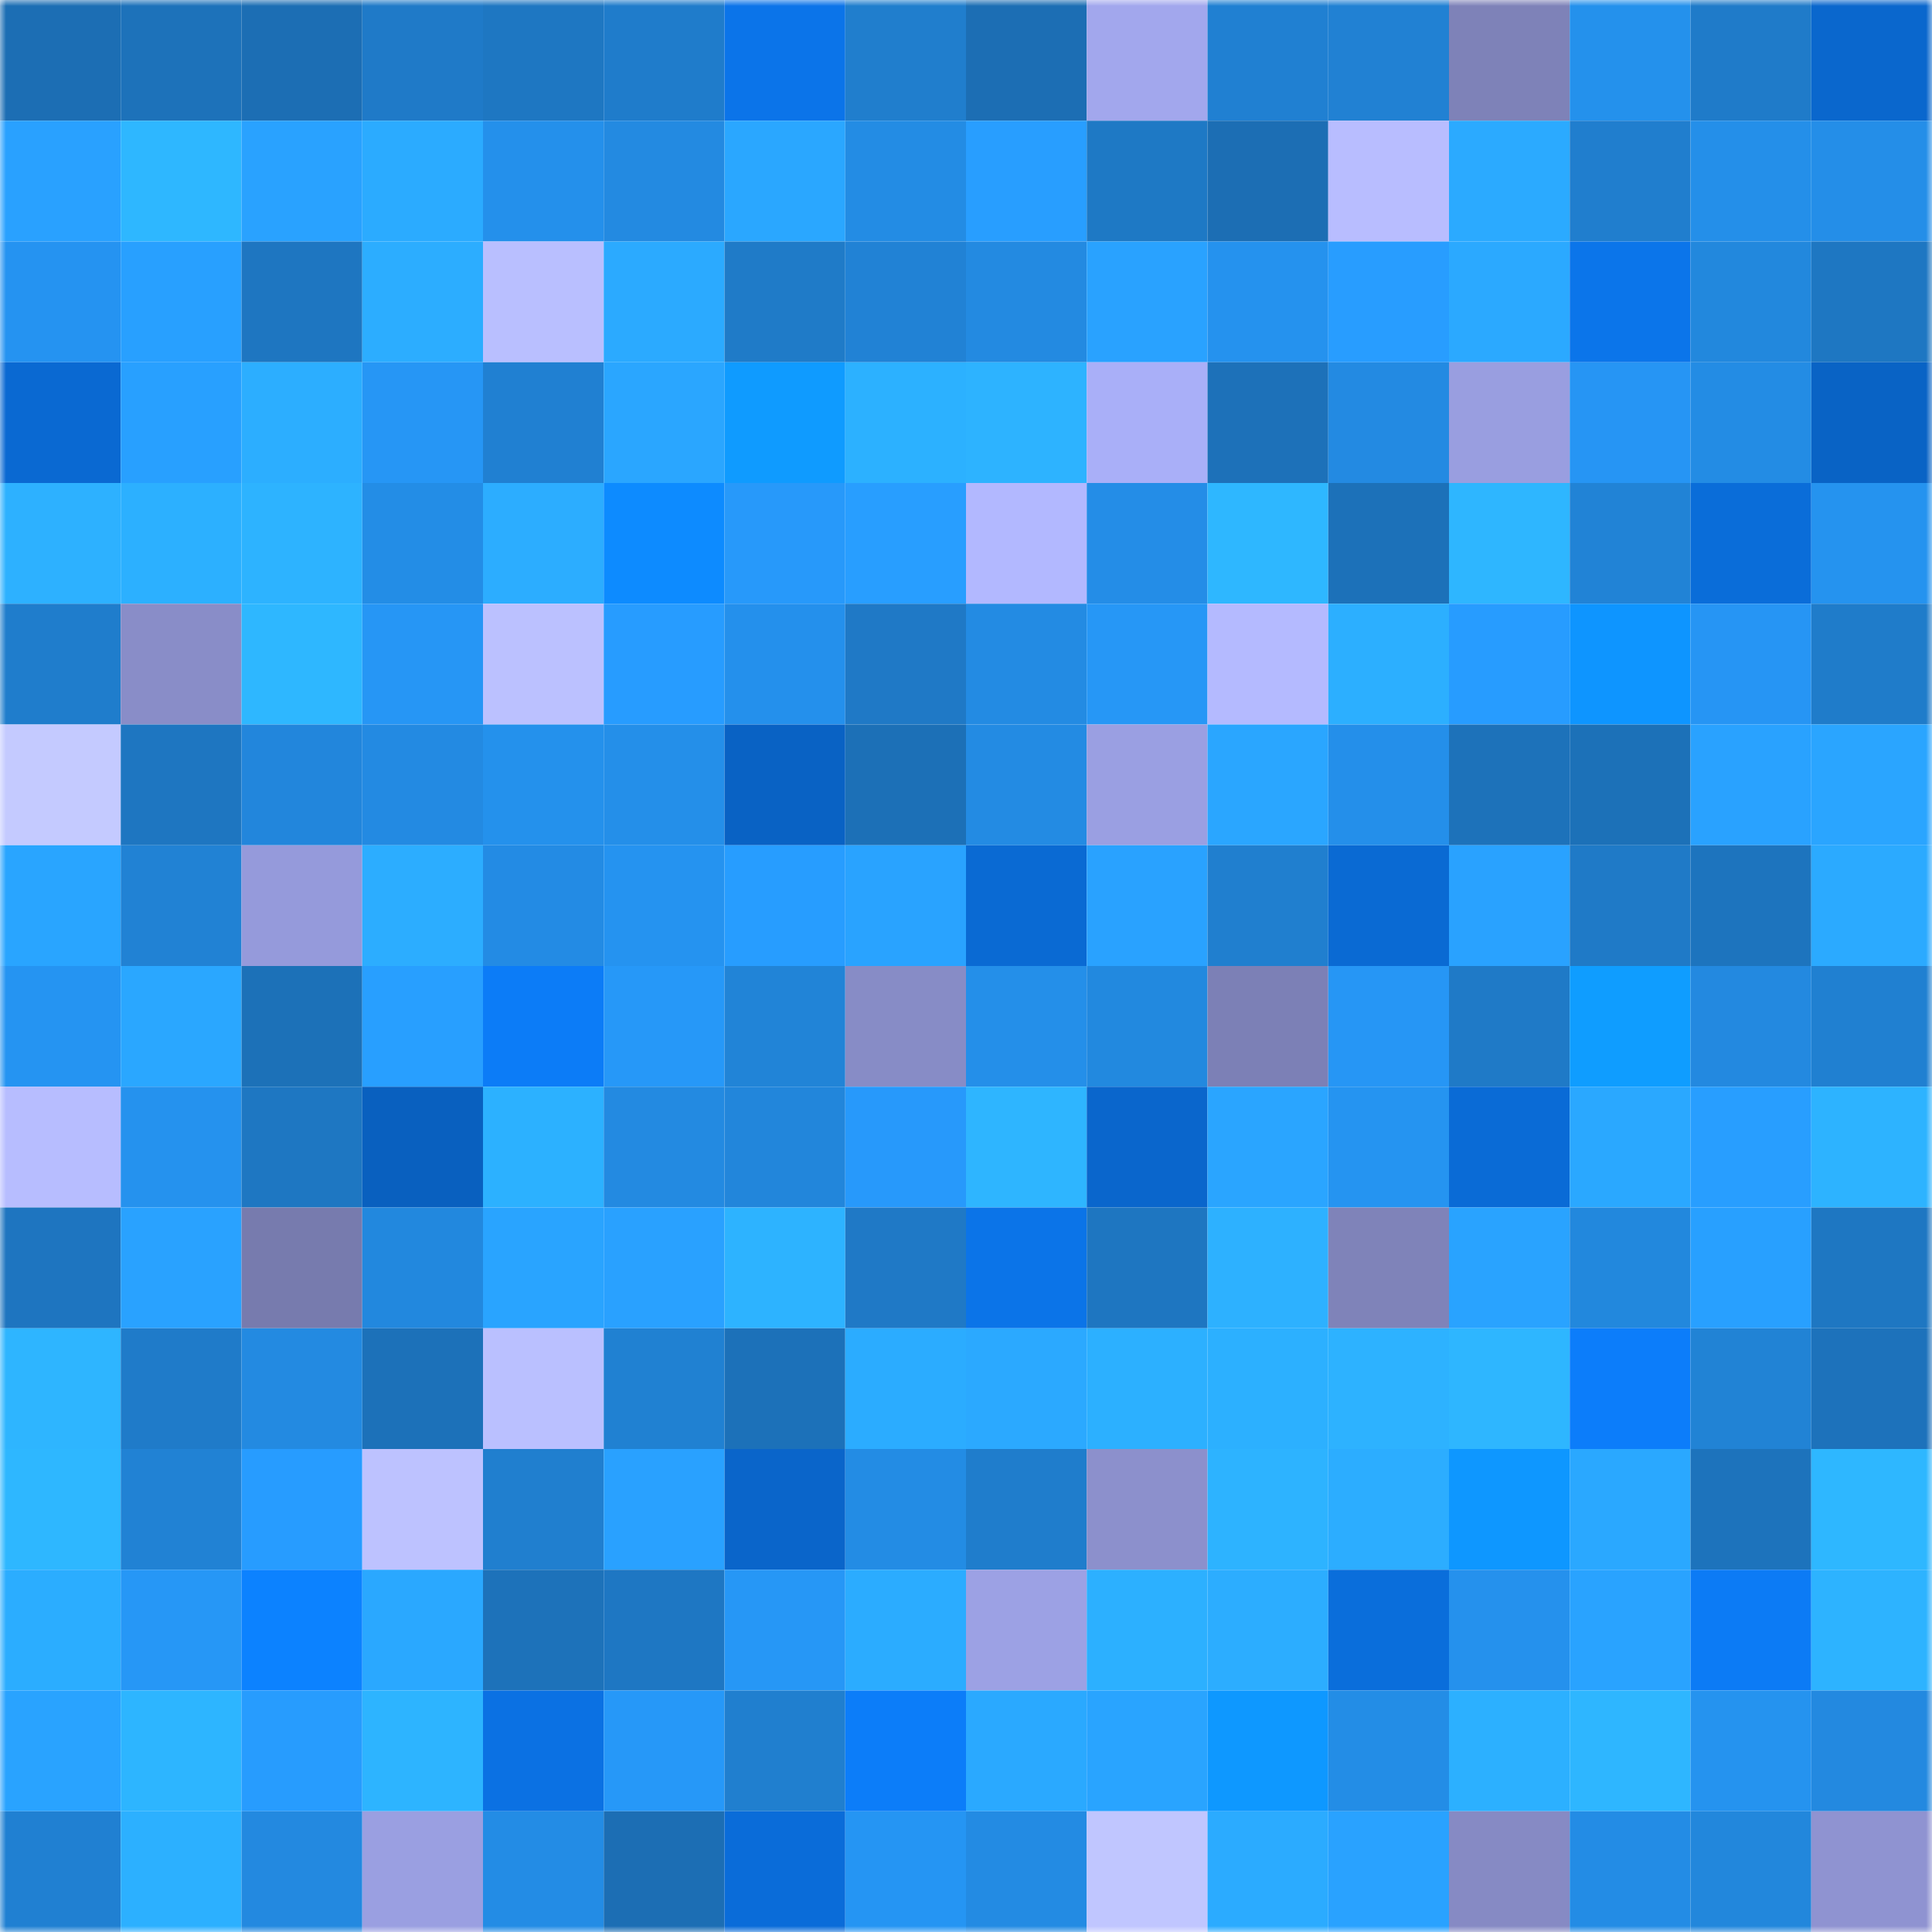 <svg viewBox="0 0 160 160" fill="none" role="img" xmlns="http://www.w3.org/2000/svg" width="240" height="240" name="ens%2Cbobbytang.eth"><mask id="1592192187" mask-type="alpha" maskUnits="userSpaceOnUse" x="0" y="0" width="160" height="160"><rect width="160" height="160" fill="#FFFFFF"></rect></mask><g mask="url(#1592192187)"><rect x="0" y="0" width="10" height="10" fill="#1c6eb4"></rect><rect x="10" y="0" width="10" height="10" fill="#1d72ba"></rect><rect x="20" y="0" width="10" height="10" fill="#1c6eb4"></rect><rect x="30" y="0" width="10" height="10" fill="#1f7ac8"></rect><rect x="40" y="0" width="10" height="10" fill="#1e77c2"></rect><rect x="50" y="0" width="10" height="10" fill="#1f7ccb"></rect><rect x="60" y="0" width="10" height="10" fill="#0b74e9"></rect><rect x="70" y="0" width="10" height="10" fill="#207ecd"></rect><rect x="80" y="0" width="10" height="10" fill="#1c6eb4"></rect><rect x="90" y="0" width="10" height="10" fill="#a2a7ed"></rect><rect x="100" y="0" width="10" height="10" fill="#2080d2"></rect><rect x="110" y="0" width="10" height="10" fill="#2181d3"></rect><rect x="120" y="0" width="10" height="10" fill="#7e82b8"></rect><rect x="130" y="0" width="10" height="10" fill="#2491ec"></rect><rect x="140" y="0" width="10" height="10" fill="#1f7bc9"></rect><rect x="150" y="0" width="10" height="10" fill="#0a67cd"></rect><rect x="0" y="10" width="10" height="10" fill="#29a1ff"></rect><rect x="10" y="10" width="10" height="10" fill="#2eb7ff"></rect><rect x="20" y="10" width="10" height="10" fill="#29a2ff"></rect><rect x="30" y="10" width="10" height="10" fill="#2babff"></rect><rect x="40" y="10" width="10" height="10" fill="#2490eb"></rect><rect x="50" y="10" width="10" height="10" fill="#238ae1"></rect><rect x="60" y="10" width="10" height="10" fill="#2aa7ff"></rect><rect x="70" y="10" width="10" height="10" fill="#238ce4"></rect><rect x="80" y="10" width="10" height="10" fill="#289eff"></rect><rect x="90" y="10" width="10" height="10" fill="#1e79c5"></rect><rect x="100" y="10" width="10" height="10" fill="#1c6eb4"></rect><rect x="110" y="10" width="10" height="10" fill="#b8bdff"></rect><rect x="120" y="10" width="10" height="10" fill="#2baaff"></rect><rect x="130" y="10" width="10" height="10" fill="#207ece"></rect><rect x="140" y="10" width="10" height="10" fill="#248fe9"></rect><rect x="150" y="10" width="10" height="10" fill="#248ee8"></rect><rect x="0" y="20" width="10" height="10" fill="#2593f1"></rect><rect x="10" y="20" width="10" height="10" fill="#28a0ff"></rect><rect x="20" y="20" width="10" height="10" fill="#1e76c1"></rect><rect x="30" y="20" width="10" height="10" fill="#2cadff"></rect><rect x="40" y="20" width="10" height="10" fill="#b9bfff"></rect><rect x="50" y="20" width="10" height="10" fill="#2baaff"></rect><rect x="60" y="20" width="10" height="10" fill="#1f7bc8"></rect><rect x="70" y="20" width="10" height="10" fill="#2182d5"></rect><rect x="80" y="20" width="10" height="10" fill="#238ae1"></rect><rect x="90" y="20" width="10" height="10" fill="#29a2ff"></rect><rect x="100" y="20" width="10" height="10" fill="#2592ee"></rect><rect x="110" y="20" width="10" height="10" fill="#289dff"></rect><rect x="120" y="20" width="10" height="10" fill="#2ba9ff"></rect><rect x="130" y="20" width="10" height="10" fill="#0b75ea"></rect><rect x="140" y="20" width="10" height="10" fill="#2288dd"></rect><rect x="150" y="20" width="10" height="10" fill="#1e77c2"></rect><rect x="0" y="30" width="10" height="10" fill="#0a69d2"></rect><rect x="10" y="30" width="10" height="10" fill="#28a0ff"></rect><rect x="20" y="30" width="10" height="10" fill="#2caeff"></rect><rect x="30" y="30" width="10" height="10" fill="#2696f5"></rect><rect x="40" y="30" width="10" height="10" fill="#2080d2"></rect><rect x="50" y="30" width="10" height="10" fill="#2aa6ff"></rect><rect x="60" y="30" width="10" height="10" fill="#0f9bff"></rect><rect x="70" y="30" width="10" height="10" fill="#2cb1ff"></rect><rect x="80" y="30" width="10" height="10" fill="#2db3ff"></rect><rect x="90" y="30" width="10" height="10" fill="#a9aff8"></rect><rect x="100" y="30" width="10" height="10" fill="#1d71b9"></rect><rect x="110" y="30" width="10" height="10" fill="#238ae2"></rect><rect x="120" y="30" width="10" height="10" fill="#999ee0"></rect><rect x="130" y="30" width="10" height="10" fill="#2695f4"></rect><rect x="140" y="30" width="10" height="10" fill="#238ce4"></rect><rect x="150" y="30" width="10" height="10" fill="#0963c5"></rect><rect x="0" y="40" width="10" height="10" fill="#2db1ff"></rect><rect x="10" y="40" width="10" height="10" fill="#2cb0ff"></rect><rect x="20" y="40" width="10" height="10" fill="#2db3ff"></rect><rect x="30" y="40" width="10" height="10" fill="#238de6"></rect><rect x="40" y="40" width="10" height="10" fill="#2cadff"></rect><rect x="50" y="40" width="10" height="10" fill="#0d8bff"></rect><rect x="60" y="40" width="10" height="10" fill="#2799fa"></rect><rect x="70" y="40" width="10" height="10" fill="#289eff"></rect><rect x="80" y="40" width="10" height="10" fill="#b2b8ff"></rect><rect x="90" y="40" width="10" height="10" fill="#248de7"></rect><rect x="100" y="40" width="10" height="10" fill="#2eb7ff"></rect><rect x="110" y="40" width="10" height="10" fill="#1c71b9"></rect><rect x="120" y="40" width="10" height="10" fill="#2eb6ff"></rect><rect x="130" y="40" width="10" height="10" fill="#2183d6"></rect><rect x="140" y="40" width="10" height="10" fill="#0a6dd9"></rect><rect x="150" y="40" width="10" height="10" fill="#2593ef"></rect><rect x="0" y="50" width="10" height="10" fill="#1f7dcc"></rect><rect x="10" y="50" width="10" height="10" fill="#898dc8"></rect><rect x="20" y="50" width="10" height="10" fill="#2eb7ff"></rect><rect x="30" y="50" width="10" height="10" fill="#2696f5"></rect><rect x="40" y="50" width="10" height="10" fill="#bbc1ff"></rect><rect x="50" y="50" width="10" height="10" fill="#279cff"></rect><rect x="60" y="50" width="10" height="10" fill="#2490ec"></rect><rect x="70" y="50" width="10" height="10" fill="#1f79c6"></rect><rect x="80" y="50" width="10" height="10" fill="#238be3"></rect><rect x="90" y="50" width="10" height="10" fill="#2697f6"></rect><rect x="100" y="50" width="10" height="10" fill="#b4baff"></rect><rect x="110" y="50" width="10" height="10" fill="#2cafff"></rect><rect x="120" y="50" width="10" height="10" fill="#279cff"></rect><rect x="130" y="50" width="10" height="10" fill="#0e95ff"></rect><rect x="140" y="50" width="10" height="10" fill="#2695f4"></rect><rect x="150" y="50" width="10" height="10" fill="#1f7cca"></rect><rect x="0" y="60" width="10" height="10" fill="#c4caff"></rect><rect x="10" y="60" width="10" height="10" fill="#1e76c1"></rect><rect x="20" y="60" width="10" height="10" fill="#2286dc"></rect><rect x="30" y="60" width="10" height="10" fill="#238ae2"></rect><rect x="40" y="60" width="10" height="10" fill="#2491ec"></rect><rect x="50" y="60" width="10" height="10" fill="#248fe9"></rect><rect x="60" y="60" width="10" height="10" fill="#0962c4"></rect><rect x="70" y="60" width="10" height="10" fill="#1c70b7"></rect><rect x="80" y="60" width="10" height="10" fill="#238be3"></rect><rect x="90" y="60" width="10" height="10" fill="#9a9fe2"></rect><rect x="100" y="60" width="10" height="10" fill="#2aa6ff"></rect><rect x="110" y="60" width="10" height="10" fill="#248fea"></rect><rect x="120" y="60" width="10" height="10" fill="#1d72ba"></rect><rect x="130" y="60" width="10" height="10" fill="#1c71b8"></rect><rect x="140" y="60" width="10" height="10" fill="#29a2ff"></rect><rect x="150" y="60" width="10" height="10" fill="#2aa5ff"></rect><rect x="0" y="70" width="10" height="10" fill="#29a5ff"></rect><rect x="10" y="70" width="10" height="10" fill="#2182d4"></rect><rect x="20" y="70" width="10" height="10" fill="#959adb"></rect><rect x="30" y="70" width="10" height="10" fill="#2cadff"></rect><rect x="40" y="70" width="10" height="10" fill="#238be4"></rect><rect x="50" y="70" width="10" height="10" fill="#2593f0"></rect><rect x="60" y="70" width="10" height="10" fill="#279dff"></rect><rect x="70" y="70" width="10" height="10" fill="#29a3ff"></rect><rect x="80" y="70" width="10" height="10" fill="#0a6ad3"></rect><rect x="90" y="70" width="10" height="10" fill="#29a2ff"></rect><rect x="100" y="70" width="10" height="10" fill="#207fcf"></rect><rect x="110" y="70" width="10" height="10" fill="#0a6ad3"></rect><rect x="120" y="70" width="10" height="10" fill="#29a2ff"></rect><rect x="130" y="70" width="10" height="10" fill="#1f7ac7"></rect><rect x="140" y="70" width="10" height="10" fill="#1d74be"></rect><rect x="150" y="70" width="10" height="10" fill="#2baaff"></rect><rect x="0" y="80" width="10" height="10" fill="#2594f2"></rect><rect x="10" y="80" width="10" height="10" fill="#2aa7ff"></rect><rect x="20" y="80" width="10" height="10" fill="#1c71b8"></rect><rect x="30" y="80" width="10" height="10" fill="#289fff"></rect><rect x="40" y="80" width="10" height="10" fill="#0c7cf7"></rect><rect x="50" y="80" width="10" height="10" fill="#2698f8"></rect><rect x="60" y="80" width="10" height="10" fill="#2184d7"></rect><rect x="70" y="80" width="10" height="10" fill="#878cc6"></rect><rect x="80" y="80" width="10" height="10" fill="#248fe9"></rect><rect x="90" y="80" width="10" height="10" fill="#2289df"></rect><rect x="100" y="80" width="10" height="10" fill="#7c80b6"></rect><rect x="110" y="80" width="10" height="10" fill="#2696f5"></rect><rect x="120" y="80" width="10" height="10" fill="#1f7ac7"></rect><rect x="130" y="80" width="10" height="10" fill="#0f9dff"></rect><rect x="140" y="80" width="10" height="10" fill="#2389e0"></rect><rect x="150" y="80" width="10" height="10" fill="#2080d1"></rect><rect x="0" y="90" width="10" height="10" fill="#b7bdff"></rect><rect x="10" y="90" width="10" height="10" fill="#2592ee"></rect><rect x="20" y="90" width="10" height="10" fill="#1e77c2"></rect><rect x="30" y="90" width="10" height="10" fill="#0960bf"></rect><rect x="40" y="90" width="10" height="10" fill="#2cb1ff"></rect><rect x="50" y="90" width="10" height="10" fill="#238ae1"></rect><rect x="60" y="90" width="10" height="10" fill="#2286db"></rect><rect x="70" y="90" width="10" height="10" fill="#2799fb"></rect><rect x="80" y="90" width="10" height="10" fill="#2eb5ff"></rect><rect x="90" y="90" width="10" height="10" fill="#0a66cc"></rect><rect x="100" y="90" width="10" height="10" fill="#2aa5ff"></rect><rect x="110" y="90" width="10" height="10" fill="#2594f1"></rect><rect x="120" y="90" width="10" height="10" fill="#0a6bd6"></rect><rect x="130" y="90" width="10" height="10" fill="#2aa8ff"></rect><rect x="140" y="90" width="10" height="10" fill="#289eff"></rect><rect x="150" y="90" width="10" height="10" fill="#2db3ff"></rect><rect x="0" y="100" width="10" height="10" fill="#1e75c0"></rect><rect x="10" y="100" width="10" height="10" fill="#29a2ff"></rect><rect x="20" y="100" width="10" height="10" fill="#777bae"></rect><rect x="30" y="100" width="10" height="10" fill="#2288de"></rect><rect x="40" y="100" width="10" height="10" fill="#29a4ff"></rect><rect x="50" y="100" width="10" height="10" fill="#29a1ff"></rect><rect x="60" y="100" width="10" height="10" fill="#2db3ff"></rect><rect x="70" y="100" width="10" height="10" fill="#1f79c6"></rect><rect x="80" y="100" width="10" height="10" fill="#0b74e8"></rect><rect x="90" y="100" width="10" height="10" fill="#1e76c1"></rect><rect x="100" y="100" width="10" height="10" fill="#2db1ff"></rect><rect x="110" y="100" width="10" height="10" fill="#7f83b9"></rect><rect x="120" y="100" width="10" height="10" fill="#29a3ff"></rect><rect x="130" y="100" width="10" height="10" fill="#2288dd"></rect><rect x="140" y="100" width="10" height="10" fill="#28a0ff"></rect><rect x="150" y="100" width="10" height="10" fill="#1e77c2"></rect><rect x="0" y="110" width="10" height="10" fill="#2eb5ff"></rect><rect x="10" y="110" width="10" height="10" fill="#1f7bc9"></rect><rect x="20" y="110" width="10" height="10" fill="#238ae1"></rect><rect x="30" y="110" width="10" height="10" fill="#1c71b9"></rect><rect x="40" y="110" width="10" height="10" fill="#bac0ff"></rect><rect x="50" y="110" width="10" height="10" fill="#2081d2"></rect><rect x="60" y="110" width="10" height="10" fill="#1c71b9"></rect><rect x="70" y="110" width="10" height="10" fill="#2bacff"></rect><rect x="80" y="110" width="10" height="10" fill="#2ba9ff"></rect><rect x="90" y="110" width="10" height="10" fill="#2cb0ff"></rect><rect x="100" y="110" width="10" height="10" fill="#2cb0ff"></rect><rect x="110" y="110" width="10" height="10" fill="#2db2ff"></rect><rect x="120" y="110" width="10" height="10" fill="#2eb6ff"></rect><rect x="130" y="110" width="10" height="10" fill="#0c7dfa"></rect><rect x="140" y="110" width="10" height="10" fill="#2183d5"></rect><rect x="150" y="110" width="10" height="10" fill="#1d72bb"></rect><rect x="0" y="120" width="10" height="10" fill="#2eb7ff"></rect><rect x="10" y="120" width="10" height="10" fill="#2182d4"></rect><rect x="20" y="120" width="10" height="10" fill="#279cff"></rect><rect x="30" y="120" width="10" height="10" fill="#bdc2ff"></rect><rect x="40" y="120" width="10" height="10" fill="#207fcf"></rect><rect x="50" y="120" width="10" height="10" fill="#29a1ff"></rect><rect x="60" y="120" width="10" height="10" fill="#0a65ca"></rect><rect x="70" y="120" width="10" height="10" fill="#238ce4"></rect><rect x="80" y="120" width="10" height="10" fill="#1f7dcc"></rect><rect x="90" y="120" width="10" height="10" fill="#8c90cc"></rect><rect x="100" y="120" width="10" height="10" fill="#2db3ff"></rect><rect x="110" y="120" width="10" height="10" fill="#2cadff"></rect><rect x="120" y="120" width="10" height="10" fill="#0e97ff"></rect><rect x="130" y="120" width="10" height="10" fill="#2aa8ff"></rect><rect x="140" y="120" width="10" height="10" fill="#1d73bc"></rect><rect x="150" y="120" width="10" height="10" fill="#2eb7ff"></rect><rect x="0" y="130" width="10" height="10" fill="#2badff"></rect><rect x="10" y="130" width="10" height="10" fill="#2697f6"></rect><rect x="20" y="130" width="10" height="10" fill="#0c82ff"></rect><rect x="30" y="130" width="10" height="10" fill="#2aa8ff"></rect><rect x="40" y="130" width="10" height="10" fill="#1d72ba"></rect><rect x="50" y="130" width="10" height="10" fill="#1e77c3"></rect><rect x="60" y="130" width="10" height="10" fill="#2697f6"></rect><rect x="70" y="130" width="10" height="10" fill="#2bacff"></rect><rect x="80" y="130" width="10" height="10" fill="#9ca1e4"></rect><rect x="90" y="130" width="10" height="10" fill="#2cb0ff"></rect><rect x="100" y="130" width="10" height="10" fill="#2cadff"></rect><rect x="110" y="130" width="10" height="10" fill="#0a6edb"></rect><rect x="120" y="130" width="10" height="10" fill="#2591ed"></rect><rect x="130" y="130" width="10" height="10" fill="#29a3ff"></rect><rect x="140" y="130" width="10" height="10" fill="#0c7bf5"></rect><rect x="150" y="130" width="10" height="10" fill="#2db3ff"></rect><rect x="0" y="140" width="10" height="10" fill="#29a3ff"></rect><rect x="10" y="140" width="10" height="10" fill="#2db5ff"></rect><rect x="20" y="140" width="10" height="10" fill="#279cfe"></rect><rect x="30" y="140" width="10" height="10" fill="#2db4ff"></rect><rect x="40" y="140" width="10" height="10" fill="#0b71e3"></rect><rect x="50" y="140" width="10" height="10" fill="#2698f8"></rect><rect x="60" y="140" width="10" height="10" fill="#207fcf"></rect><rect x="70" y="140" width="10" height="10" fill="#0c7df9"></rect><rect x="80" y="140" width="10" height="10" fill="#2aa9ff"></rect><rect x="90" y="140" width="10" height="10" fill="#29a4ff"></rect><rect x="100" y="140" width="10" height="10" fill="#0e98ff"></rect><rect x="110" y="140" width="10" height="10" fill="#238de6"></rect><rect x="120" y="140" width="10" height="10" fill="#2cb0ff"></rect><rect x="130" y="140" width="10" height="10" fill="#2eb6ff"></rect><rect x="140" y="140" width="10" height="10" fill="#2593ef"></rect><rect x="150" y="140" width="10" height="10" fill="#2389e0"></rect><rect x="0" y="150" width="10" height="10" fill="#2080d2"></rect><rect x="10" y="150" width="10" height="10" fill="#2cb0ff"></rect><rect x="20" y="150" width="10" height="10" fill="#2389e0"></rect><rect x="30" y="150" width="10" height="10" fill="#9a9fe1"></rect><rect x="40" y="150" width="10" height="10" fill="#238ce5"></rect><rect x="50" y="150" width="10" height="10" fill="#1c6eb4"></rect><rect x="60" y="150" width="10" height="10" fill="#0a6cd9"></rect><rect x="70" y="150" width="10" height="10" fill="#2595f3"></rect><rect x="80" y="150" width="10" height="10" fill="#238be3"></rect><rect x="90" y="150" width="10" height="10" fill="#c0c6ff"></rect><rect x="100" y="150" width="10" height="10" fill="#2babff"></rect><rect x="110" y="150" width="10" height="10" fill="#29a2ff"></rect><rect x="120" y="150" width="10" height="10" fill="#868ac4"></rect><rect x="130" y="150" width="10" height="10" fill="#238ce5"></rect><rect x="140" y="150" width="10" height="10" fill="#2287dc"></rect><rect x="150" y="150" width="10" height="10" fill="#8f93d1"></rect></g></svg>